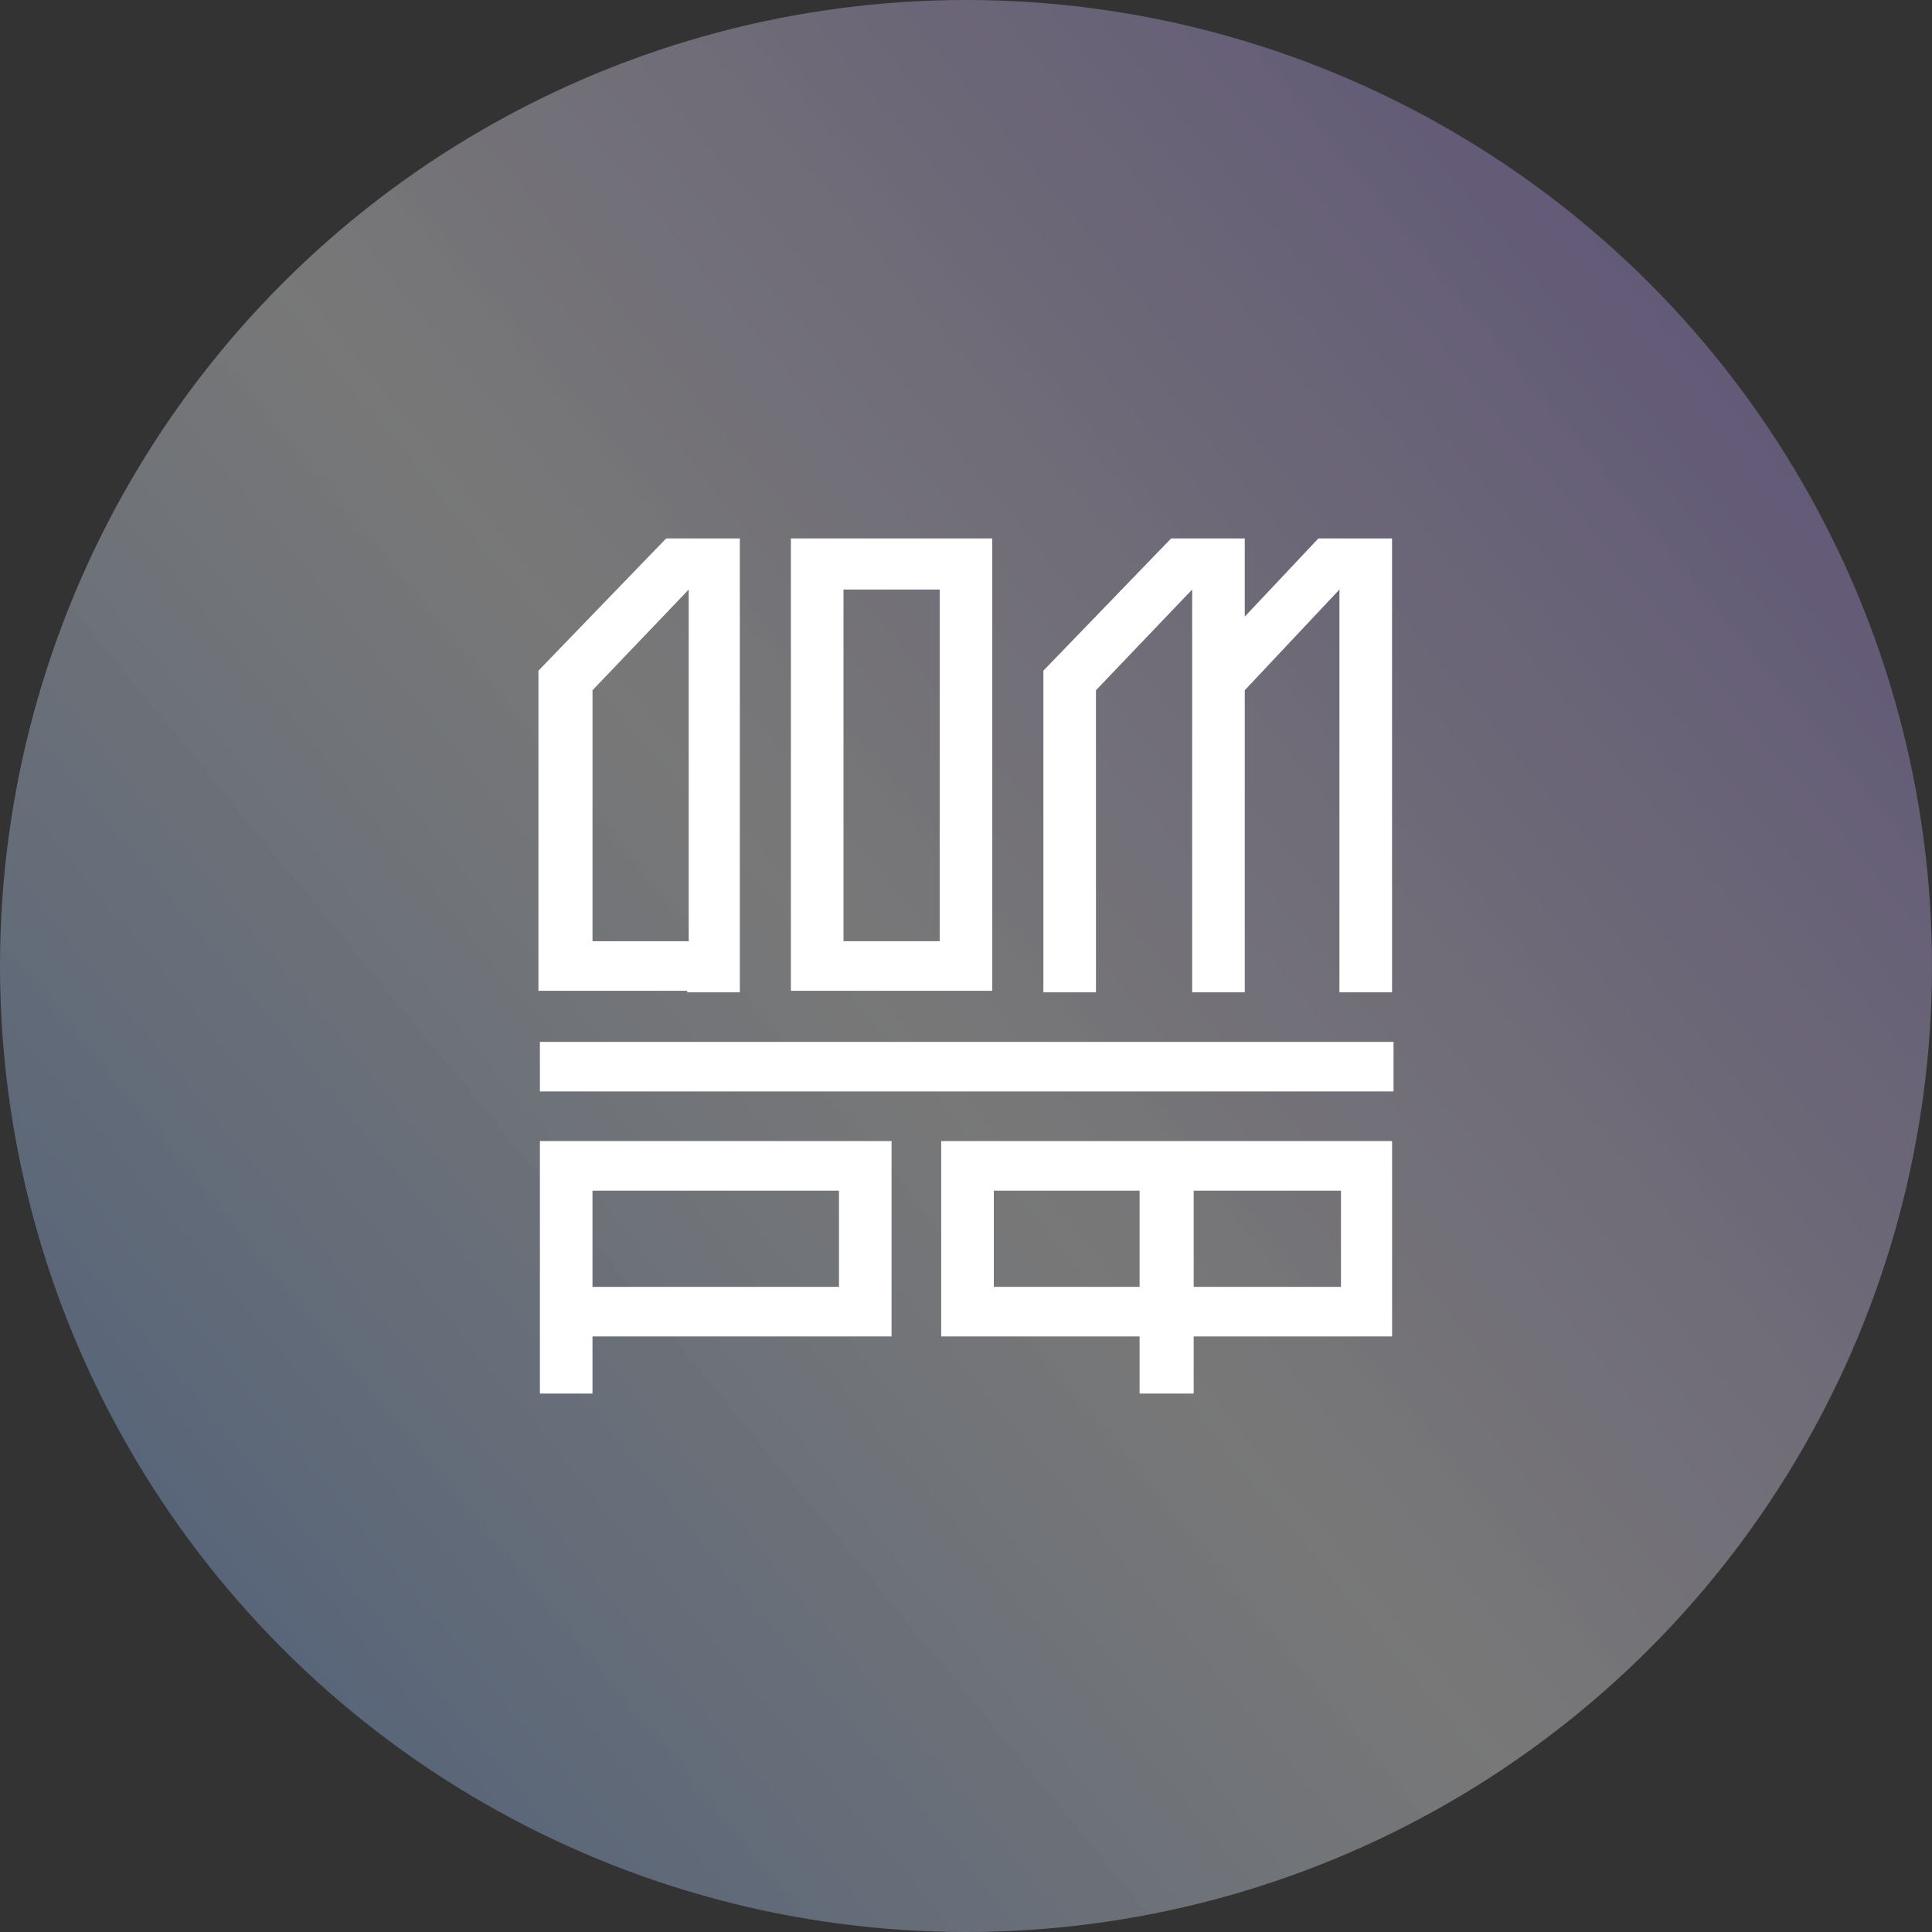 <?xml version="1.0" encoding="UTF-8"?> <svg xmlns="http://www.w3.org/2000/svg" width="55" height="55" viewBox="0 0 55 55" fill="none"><rect x="0" y="0" width="55" height="55" fill="#333333" stroke="none"/><circle cx="27.5" cy="27.5" r="27.5" fill="url(#paint0_linear_104_93)" fill-opacity="0.4"></circle><g clip-path="url(#clip0_104_93)"><path d="M39.671 29.66H15.37V31.072H39.671V29.66Z" fill="white"></path><path d="M15.37 39.672H16.867V38.046H25.381V32.484H15.37V39.672ZM16.867 33.896H23.884V36.635H16.867V33.896Z" fill="white"></path><path d="M26.794 38.046H32.442V39.672H33.982V38.046H39.63V32.484H26.794V38.046ZM33.982 33.896H38.175V36.635H33.982V33.896ZM28.292 33.896H32.442V36.635H28.292V33.896Z" fill="white"></path><path d="M28.248 15.328H22.515V28.206H28.248V15.328ZM26.751 26.794H24.013V16.783H26.751V26.794Z" fill="white"></path><path d="M31.2 19.649L33.938 16.783V28.249H35.436V19.649L38.131 16.783V28.249H39.629V15.328H37.532L35.436 17.553V15.328H33.339L29.703 19.093V28.249H31.2V19.649Z" fill="white"></path><path d="M19.563 28.249H21.061V26.837V15.328H18.964L15.328 19.093V26.794V28.206H16.825H19.563V28.249ZM16.868 19.649L19.606 16.783V26.794H16.868V19.649Z" fill="white"></path></g><defs><linearGradient id="paint0_linear_104_93" x1="47.02" y1="-8.32567e-06" x2="-1.278" y2="39.803" gradientUnits="userSpaceOnUse"><stop stop-color="#9E85DB"></stop><stop offset="0.562" stop-color="white" stop-opacity="0.84"></stop><stop offset="0.965" stop-color="#8FAFE1"></stop></linearGradient><clipPath id="clip0_104_93"><rect width="24.344" height="24.344" fill="white" transform="translate(15.328 15.328)"></rect></clipPath></defs></svg> 